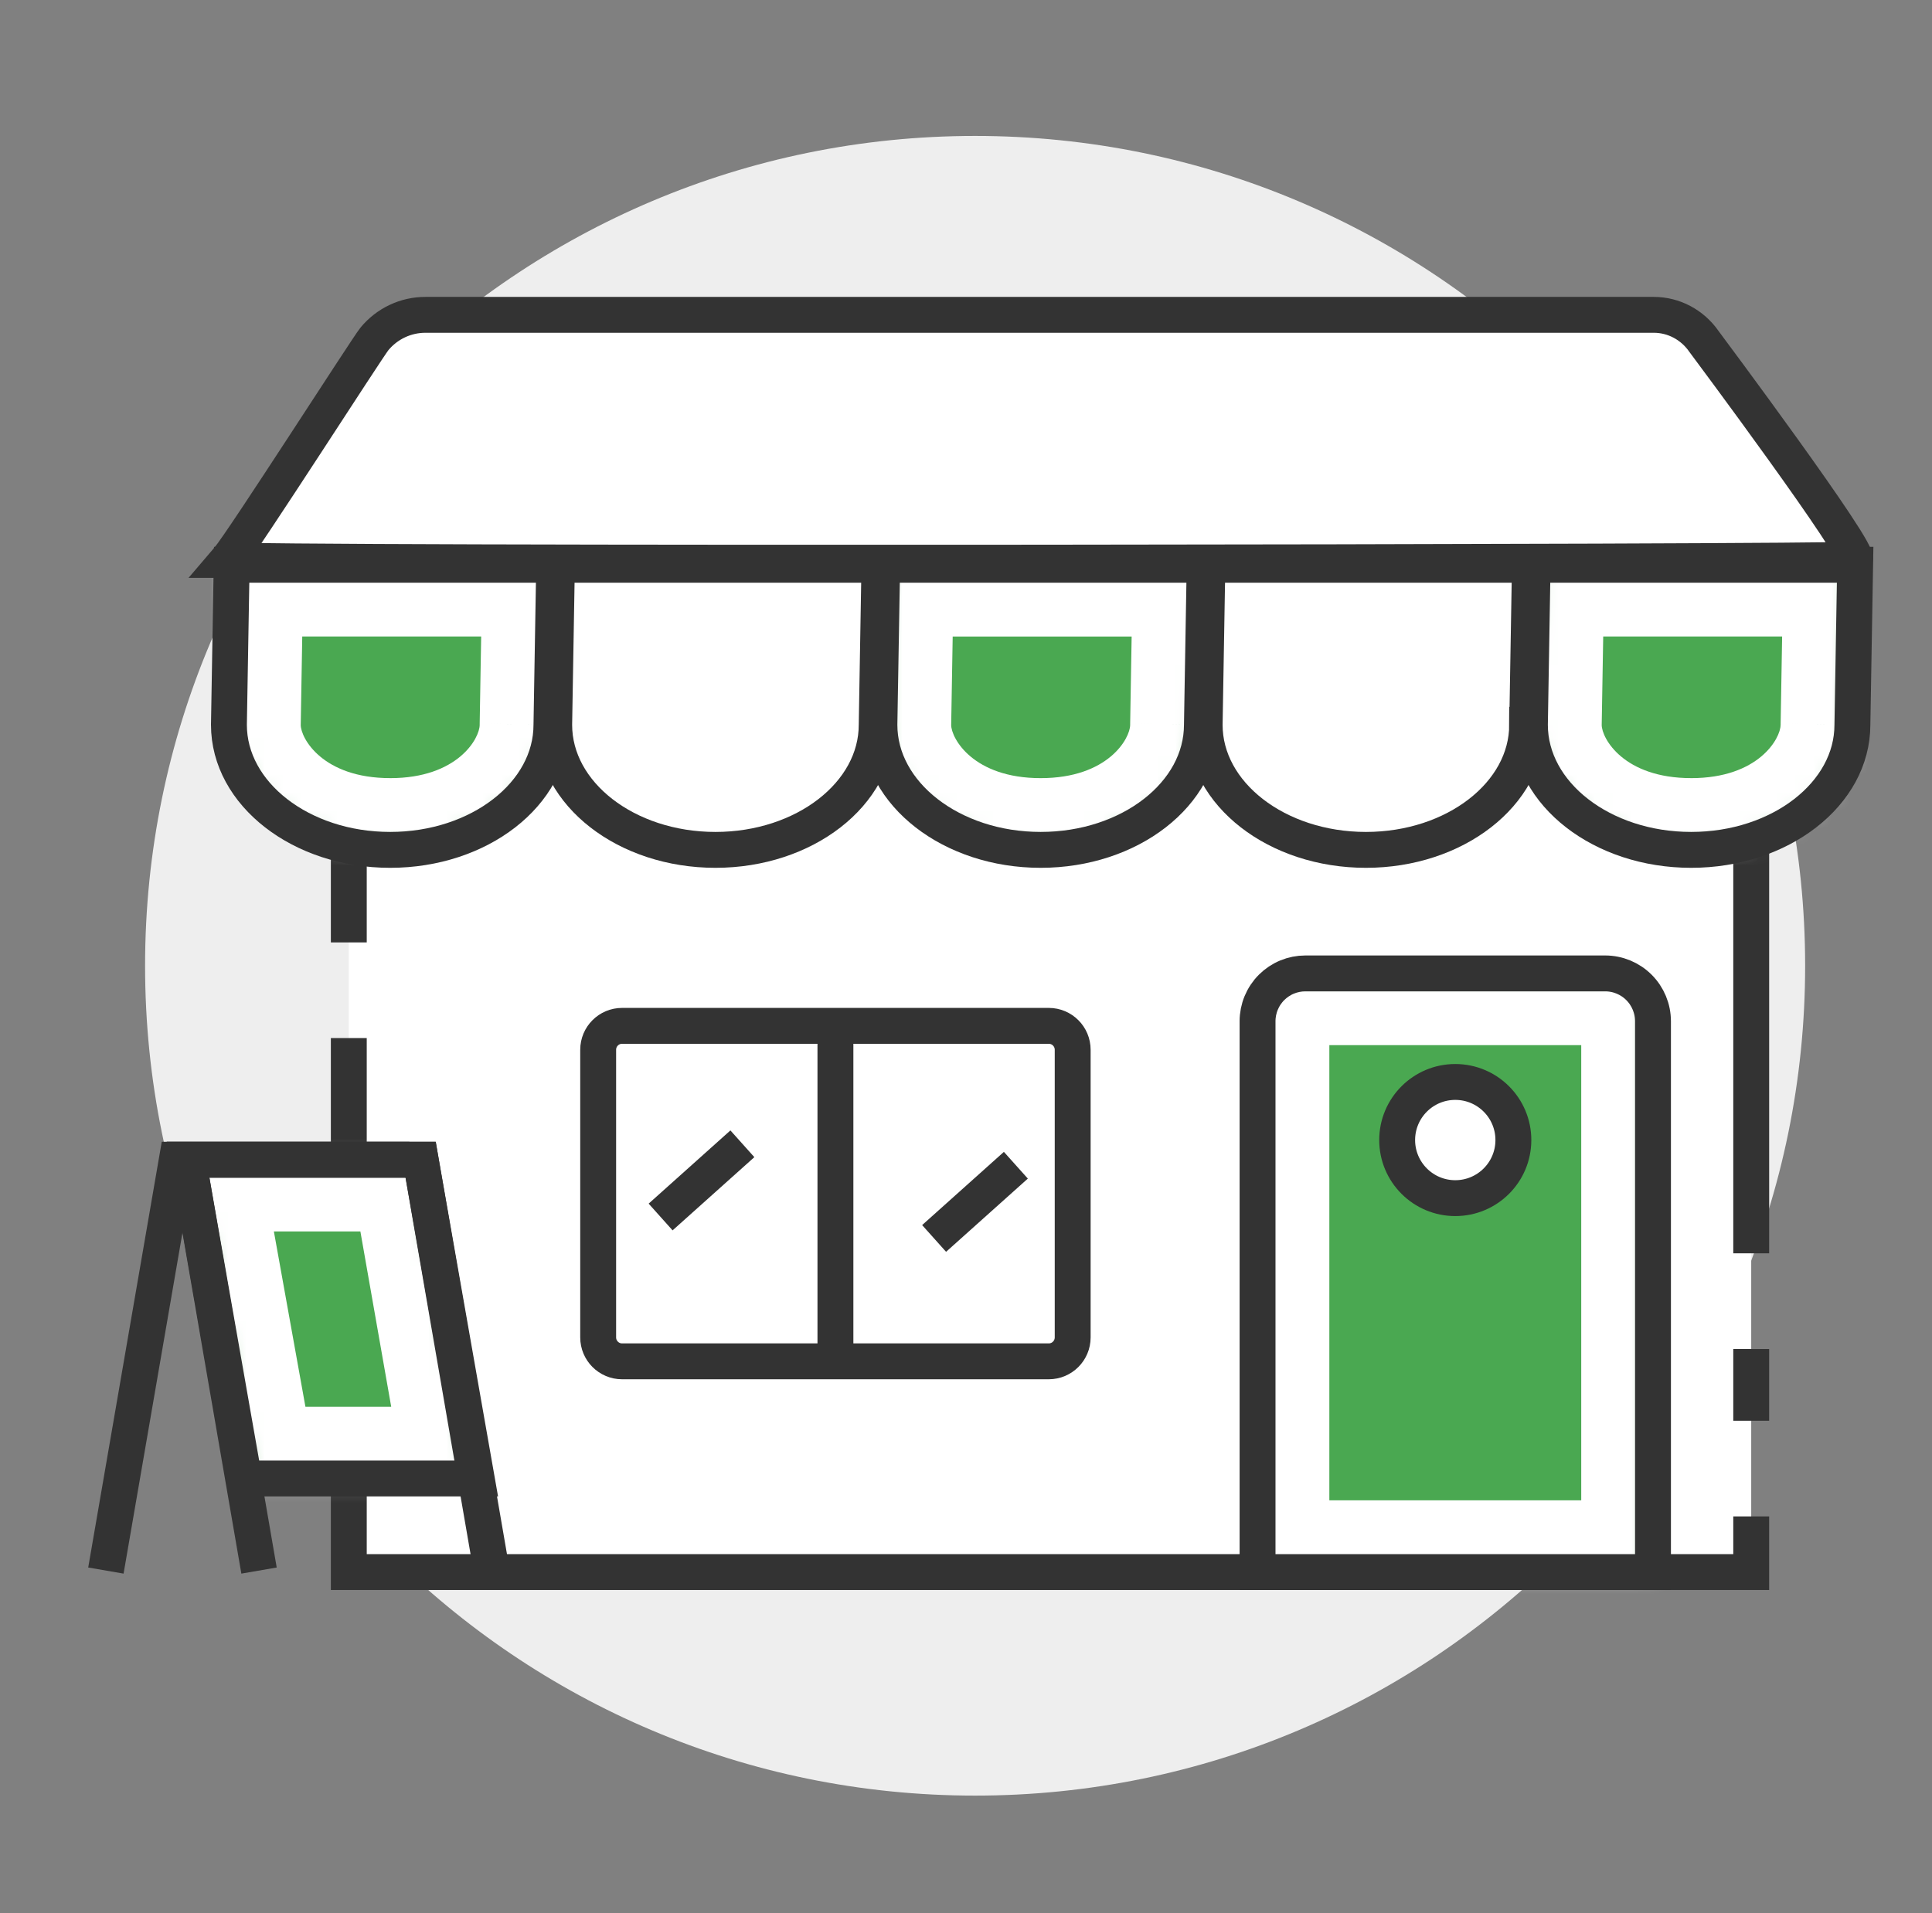 <svg width="106" height="105" viewBox="0 0 106 105" fill="none" xmlns="http://www.w3.org/2000/svg">
<rect x="0" y="0" width="106" height="105" fill="#808080" stroke="none"/>
<path d="M53.5 98.54C78.651 98.54 99.04 78.151 99.04 53C99.04 27.849 78.651 7.46 53.5 7.46C28.349 7.46 7.96 27.849 7.96 53C7.96 78.151 28.349 98.54 53.5 98.54Z" fill="#EEEEEE"/>
<path d="M19.137 41.012H96.081V86.273H19.137V41.012Z" fill="white"/>
<path d="M19.137 46.262V51.718M96.081 46.262V68.78M19.137 56.968V86.273H96.081V83.218M96.081 74.031V77.968" stroke="#333333" stroke-width="1.969"/>
<path d="M57.54 56.297H34.132C33.407 56.297 32.819 56.885 32.819 57.61V73.395C32.819 74.12 33.407 74.708 34.132 74.708H57.54C58.266 74.708 58.853 74.12 58.853 73.395V57.61C58.853 56.885 58.266 56.297 57.54 56.297Z" fill="white" stroke="#333333" stroke-width="1.969"/>
<path d="M51.25 67.964L55.736 63.946M36.245 66.787L40.731 62.769" stroke="#333333" stroke-width="1.969"/>
<path d="M45.836 74.707V56.297" stroke="#333333" stroke-width="1.969"/>
<path fill-rule="evenodd" clip-rule="evenodd" d="M21.408 46.64C26.294 46.64 30.255 43.567 30.255 39.776L30.405 30.993H12.712L12.562 39.776C12.562 43.567 16.522 46.64 21.408 46.64ZM68.996 54.732C68.996 54.007 69.584 53.419 70.309 53.419H89.379C90.104 53.419 90.692 54.007 90.692 54.732V86.273H68.996V54.732ZM23.078 63.642L26.153 81.136H13.467L10.317 63.642H23.078ZM65.944 39.776C65.944 43.567 61.984 46.64 57.097 46.64C52.211 46.64 48.25 43.567 48.25 39.776L48.4 30.993H66.094L65.944 39.776ZM92.786 46.64C97.672 46.64 101.633 43.567 101.633 39.776L101.783 30.993H84.089L83.939 39.776C83.939 43.567 87.899 46.64 92.786 46.64Z" fill="#4AA851"/>
<mask id="mask0_2005_4255" style="mask-type:luminance" maskUnits="userSpaceOnUse" x="10" y="30" width="92" height="57">
<path fill-rule="evenodd" clip-rule="evenodd" d="M21.408 46.64C26.294 46.64 30.255 43.567 30.255 39.776L30.405 30.993H12.712L12.562 39.776C12.562 43.567 16.522 46.64 21.408 46.64ZM68.996 54.732C68.996 54.007 69.584 53.419 70.309 53.419H89.379C90.104 53.419 90.692 54.007 90.692 54.732V86.273H68.996V54.732ZM23.078 63.642L26.153 81.136H13.467L10.317 63.642H23.078ZM65.944 39.776C65.944 43.567 61.984 46.64 57.097 46.64C52.211 46.64 48.25 43.567 48.25 39.776L48.4 30.993H66.094L65.944 39.776ZM92.786 46.64C97.672 46.64 101.633 43.567 101.633 39.776L101.783 30.993H84.089L83.939 39.776C83.939 43.567 87.899 46.64 92.786 46.64Z" fill="white"/>
</mask>
<g mask="url(#mask0_2005_4255)">
<path d="M30.255 39.776L26.318 39.708V39.776H30.255ZM30.405 30.993L34.343 31.06L34.411 27.055H30.406L30.405 30.993ZM12.711 30.993V27.055H8.841L8.775 30.925L12.711 30.993ZM12.561 39.776L8.624 39.708V39.776H12.561ZM90.691 86.273V90.211H94.629V86.273H90.691ZM68.996 86.273H65.06V90.211H68.998V86.273H68.996ZM26.153 81.136V85.073H30.843L30.031 80.453L26.153 81.136ZM23.078 63.642L26.956 62.961L26.384 59.705H23.078V63.642ZM13.467 81.136L9.591 81.833L10.174 85.073H13.467V81.136ZM10.317 63.642V59.705H5.609L6.444 64.34L10.319 63.642H10.317ZM65.944 39.776L62.007 39.708V39.776H65.944ZM48.25 39.776L44.313 39.708V39.776H48.25ZM48.4 30.993V27.055H44.53L44.463 30.925L48.4 30.993ZM66.094 30.993L70.031 31.06L70.1 27.055H66.094V30.993ZM101.633 39.776L97.696 39.708V39.776H101.633ZM101.783 30.993L105.72 31.06L105.789 27.055H101.783V30.993ZM84.089 30.993V27.055H80.219L80.152 30.925L84.089 30.993ZM83.939 39.776L80.002 39.708V39.776H83.939ZM26.318 39.776C26.318 40.521 25.108 42.703 21.408 42.703V50.578C27.481 50.578 34.193 46.613 34.193 39.776H26.318ZM26.468 30.926L26.318 39.708L34.192 39.843L34.343 31.06L26.468 30.926ZM12.712 34.93H30.407L30.406 27.055H12.711L12.712 34.93ZM16.499 39.842L16.649 31.059L8.776 30.925L8.626 39.707L16.499 39.842ZM21.409 42.702C17.71 42.702 16.499 40.52 16.499 39.775H8.625C8.625 46.612 15.336 50.577 21.409 50.577V42.702ZM70.31 49.481C68.918 49.481 67.583 50.034 66.598 51.019C65.614 52.003 65.06 53.339 65.06 54.731H72.935C72.935 55.427 72.659 56.095 72.166 56.587C71.674 57.079 71.007 57.356 70.31 57.356V49.481ZM89.38 49.481H70.31V57.356H89.38V49.481ZM94.63 54.731C94.63 51.831 92.28 49.481 89.38 49.481V57.356C88.684 57.356 88.016 57.079 87.524 56.587C87.032 56.095 86.755 55.427 86.755 54.731H94.63ZM94.63 86.272V54.731H86.755V86.273L94.63 86.272ZM68.997 90.21H90.693V82.334H68.996L68.997 90.21ZM65.06 54.731V86.273L72.935 86.272V54.731H65.06ZM30.031 80.455L26.956 62.961L19.2 64.324L22.275 81.817L30.031 80.455ZM13.467 85.075H26.153V77.199H13.467V85.075ZM6.442 64.34L9.591 81.833L17.34 80.438L14.192 62.945L6.442 64.34ZM23.078 59.705H10.317L10.318 67.58H23.078V59.705ZM57.097 50.578C63.169 50.578 69.881 46.613 69.881 39.776H62.007C62.007 40.521 60.796 42.703 57.096 42.703L57.097 50.578ZM44.313 39.776C44.313 46.613 51.024 50.578 57.097 50.578L57.096 42.703C53.396 42.703 52.186 40.521 52.186 39.776H44.313ZM44.462 30.926L44.313 39.708L52.186 39.843L52.336 31.06L44.462 30.926ZM66.093 27.056L48.4 27.055V34.931H66.094V27.055L66.093 27.056ZM69.88 39.843L70.031 31.06L62.156 30.926L62.007 39.708L69.88 39.843ZM97.694 39.776C97.694 40.521 96.484 42.703 92.784 42.703V50.578C98.858 50.578 105.569 46.613 105.569 39.776H97.694ZM97.845 30.926L97.696 39.708L105.569 39.843L105.72 31.06L97.845 30.926ZM84.09 34.93H101.784L101.783 27.055H84.089L84.09 34.93ZM87.877 39.842L88.027 31.059L80.152 30.925L80.003 39.707L87.877 39.842ZM92.787 42.702C89.087 42.702 87.877 40.52 87.877 39.775L80.002 39.776C80.002 46.613 86.714 50.577 92.787 50.577V42.702Z" fill="white"/>
</g>
<path d="M68.996 56.044C68.996 55.699 69.064 55.358 69.196 55.039C69.328 54.721 69.521 54.431 69.765 54.187C70.009 53.944 70.299 53.75 70.617 53.618C70.936 53.487 71.277 53.419 71.622 53.419H88.067C88.763 53.419 89.431 53.696 89.923 54.188C90.415 54.68 90.692 55.348 90.692 56.044V86.274H68.996V56.044Z" stroke="#333333" stroke-width="1.969"/>
<path d="M79.844 65.752C81.605 65.752 83.032 64.325 83.032 62.564C83.032 60.803 81.605 59.376 79.844 59.376C78.084 59.376 76.656 60.803 76.656 62.564C76.656 64.325 78.084 65.752 79.844 65.752Z" fill="white" stroke="#333333" stroke-width="1.969"/>
<path d="M5.81 86.19L9.704 63.642H22.464" stroke="#333333" stroke-width="1.969"/>
<path d="M26.972 86.19L23.078 63.642H10.318L14.212 86.19" stroke="#333333" stroke-width="1.969"/>
<path d="M26.153 81.136L23.078 63.642H10.318L13.393 81.136H26.153Z" stroke="#333333" stroke-width="1.969"/>
<path fill-rule="evenodd" clip-rule="evenodd" d="M48.1 39.776C48.1 43.567 44.139 46.64 39.253 46.64C34.367 46.64 30.406 43.567 30.406 39.776L30.556 30.993H48.25L48.1 39.776ZM83.788 39.776C83.788 43.567 79.828 46.64 74.942 46.64C70.055 46.64 66.094 43.567 66.094 39.776L66.244 30.993H83.94L83.79 39.776H83.788Z" fill="white" stroke="#333333" stroke-width="1.969"/>
<path d="M30.255 39.776C30.255 43.567 26.294 46.64 21.407 46.64C16.521 46.64 12.56 43.567 12.56 39.776L12.71 30.993H30.405L30.255 39.776ZM65.944 39.776C65.944 43.567 61.983 46.64 57.096 46.64C52.211 46.64 48.249 43.567 48.249 39.776L48.4 30.993H66.094L65.944 39.776ZM101.633 39.776C101.633 43.567 97.672 46.64 92.786 46.64C87.9 46.64 83.939 43.567 83.939 39.776L84.088 30.993H101.783L101.633 39.776Z" stroke="#333333" stroke-width="1.969"/>
<path fill-rule="evenodd" clip-rule="evenodd" d="M12.48 30.727L12.539 30.658C13.37 29.669 20.134 19.101 20.544 18.598C20.885 18.184 21.314 17.851 21.799 17.622C22.284 17.394 22.814 17.276 23.351 17.278H90.736C91.832 17.278 92.859 17.825 93.493 18.744C93.493 18.744 102.298 30.54 101.751 30.707C101.204 30.874 12.268 30.989 12.482 30.727H12.48Z" fill="white" stroke="#333333" stroke-width="1.969"/>
</svg>
